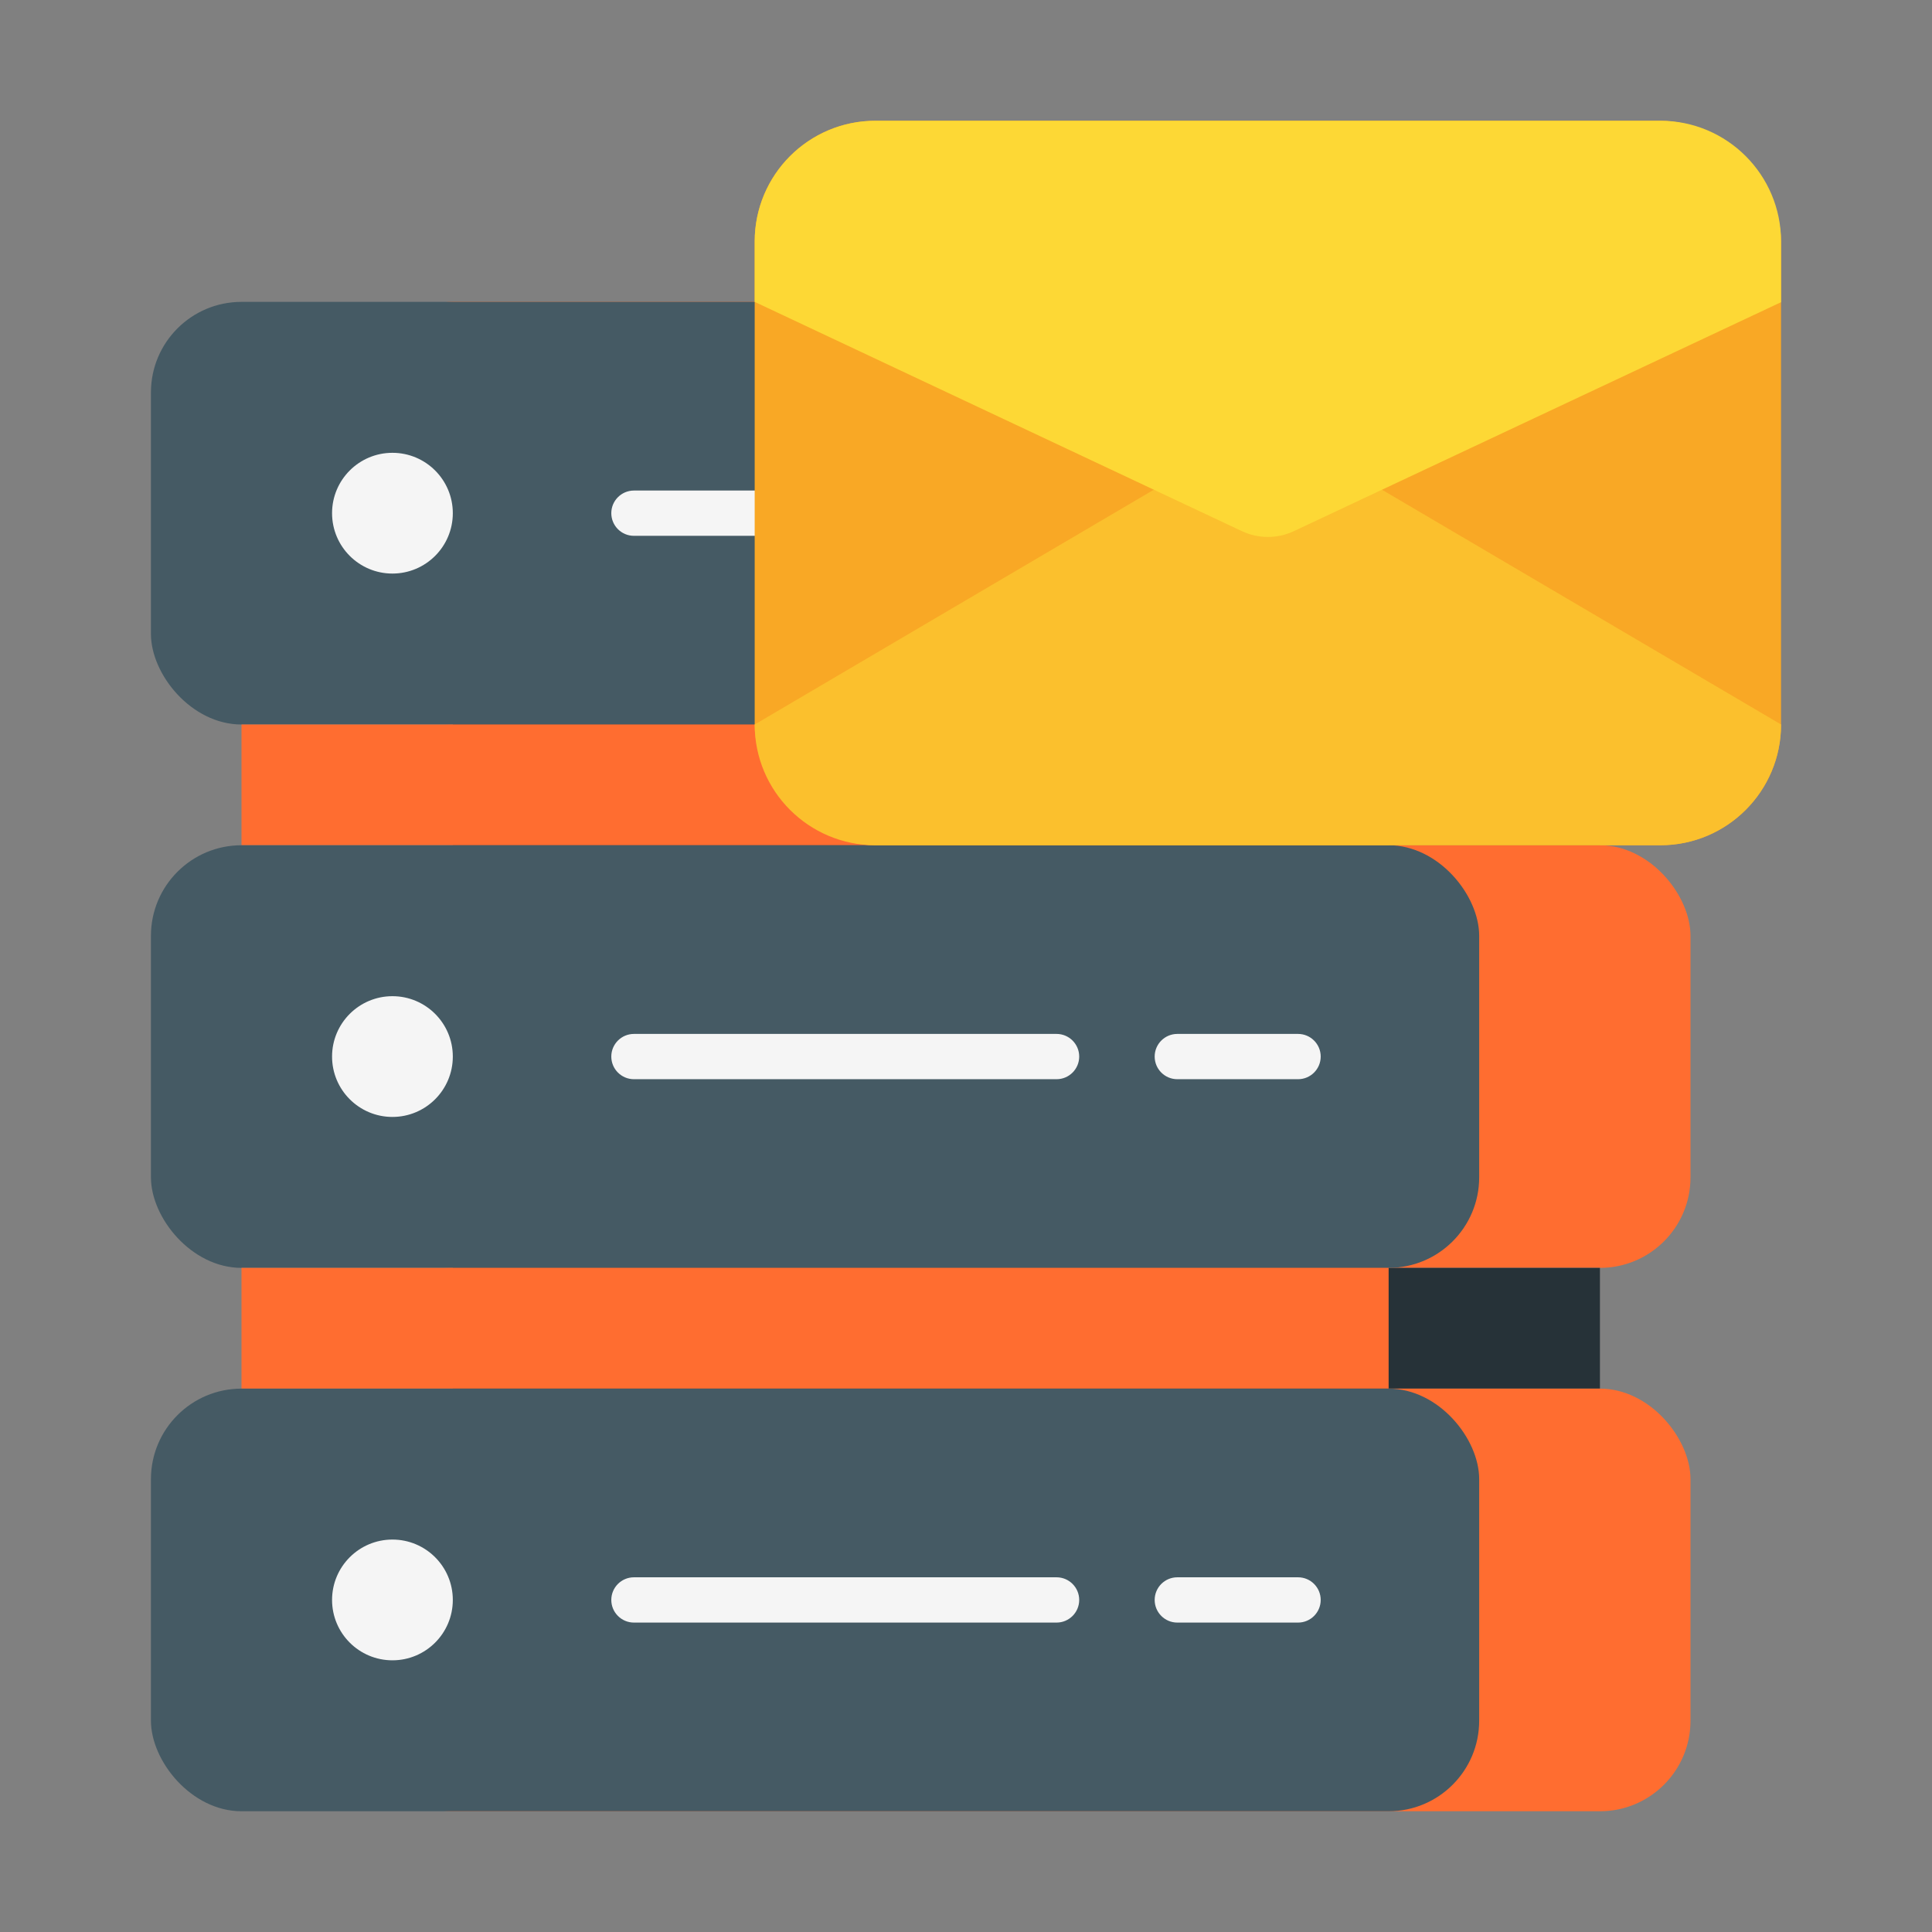 <svg xmlns="http://www.w3.org/2000/svg" xmlns:xlink="http://www.w3.org/1999/xlink" xmlns:svgjs="http://svgjs.dev/svgjs" id="Flat" viewBox="0 0 64 64" width="300" height="300"><rect x="0" y="0" width="64" height="64" fill="#808080" stroke="none"/><g width="100%" height="100%" transform="matrix(1,0,0,1,0,0)"><g><g><rect fill="#ff6d30" height="14" rx="3" width="44" x="12" y="10" fill-opacity="1" data-original-color="#37474fff" stroke="none" stroke-opacity="1"></rect><path d="m15 24h38v4h-38z" fill="#263238" fill-opacity="1" data-original-color="#263238ff" stroke="none" stroke-opacity="1"></path><rect fill="#ff6d30" height="14" rx="3" width="44" x="12" y="28" fill-opacity="1" data-original-color="#37474fff" stroke="none" stroke-opacity="1"></rect><path d="m15 42h38v4h-38z" fill="#263238" fill-opacity="1" data-original-color="#263238ff" stroke="none" stroke-opacity="1"></path><rect fill="#ff6d30" height="14" rx="3" width="44" x="12" y="46" fill-opacity="1" data-original-color="#37474fff" stroke="none" stroke-opacity="1"></rect></g><g><rect fill="#455a64" height="14" rx="3" width="44" x="5" y="10" fill-opacity="1" data-original-color="#455a64ff" stroke="none" stroke-opacity="1"></rect><circle cx="13" cy="17" fill="#f5f5f5" r="2" fill-opacity="1" data-original-color="#f5f5f5ff" stroke="none" stroke-opacity="1"></circle><path d="m35 17.75h-14c-.414 0-.75-.336-.75-.75s.336-.75.75-.75h14c.414 0 .75.336.75.75s-.336.75-.75.75z" fill="#f5f5f5" fill-opacity="1" data-original-color="#f5f5f5ff" stroke="none" stroke-opacity="1"></path><path d="m8 24h38v4h-38z" fill="#ff6d30" fill-opacity="1" data-original-color="#37474fff" stroke="none" stroke-opacity="1"></path><rect fill="#455a64" height="14" rx="3" width="44" x="5" y="28" fill-opacity="1" data-original-color="#455a64ff" stroke="none" stroke-opacity="1"></rect><g fill="#f5f5f5"><circle cx="13" cy="35" r="2" fill="#f5f5f5" fill-opacity="1" data-original-color="#f5f5f5ff" stroke="none" stroke-opacity="1"></circle><path d="m35 35.75h-14c-.414 0-.75-.336-.75-.75s.336-.75.75-.75h14c.414 0 .75.336.75.75s-.336.75-.75.75z" fill="#f5f5f5" fill-opacity="1" data-original-color="#f5f5f5ff" stroke="none" stroke-opacity="1"></path><path d="m43 35.75h-4c-.414 0-.75-.336-.75-.75s.336-.75.75-.75h4c.414 0 .75.336.75.75s-.336.75-.75.75z" fill="#f5f5f5" fill-opacity="1" data-original-color="#f5f5f5ff" stroke="none" stroke-opacity="1"></path></g><path d="m8 42h38v4h-38z" fill="#ff6d30" fill-opacity="1" data-original-color="#37474fff" stroke="none" stroke-opacity="1"></path><rect fill="#455a64" height="14" rx="3" width="44" x="5" y="46" fill-opacity="1" data-original-color="#455a64ff" stroke="none" stroke-opacity="1"></rect><circle cx="13" cy="53" fill="#f5f5f5" r="2" fill-opacity="1" data-original-color="#f5f5f5ff" stroke="none" stroke-opacity="1"></circle><path d="m35 53.75h-14c-.414 0-.75-.336-.75-.75s.336-.75.75-.75h14c.414 0 .75.336.75.75s-.336.75-.75.75z" fill="#f5f5f5" fill-opacity="1" data-original-color="#f5f5f5ff" stroke="none" stroke-opacity="1"></path><path d="m43 53.75h-4c-.414 0-.75-.336-.75-.75s.336-.75.75-.75h4c.414 0 .75.336.75.75s-.336.75-.75.75z" fill="#f5f5f5" fill-opacity="1" data-original-color="#f5f5f5ff" stroke="none" stroke-opacity="1"></path></g></g><g><rect fill="#f9a825" height="24" rx="4" width="34" x="25" y="4" fill-opacity="1" data-original-color="#f9a825ff" stroke="none" stroke-opacity="1"></rect><path d="m59 24c0 2.21-1.79 4-4 4h-26c-2.21 0-4-1.79-4-4l17-10z" fill="#fbc02d" fill-opacity="1" data-original-color="#fbc02dff" stroke="none" stroke-opacity="1"></path><path d="m59 8v2.01l-16.15 7.59c-.54.25-1.16.25-1.7 0l-16.15-7.6v-2c0-2.21 1.79-4 4-4h26c2.21 0 4 1.79 4 4z" fill="#fdd835" fill-opacity="1" data-original-color="#fdd835ff" stroke="none" stroke-opacity="1"></path></g></g></svg>